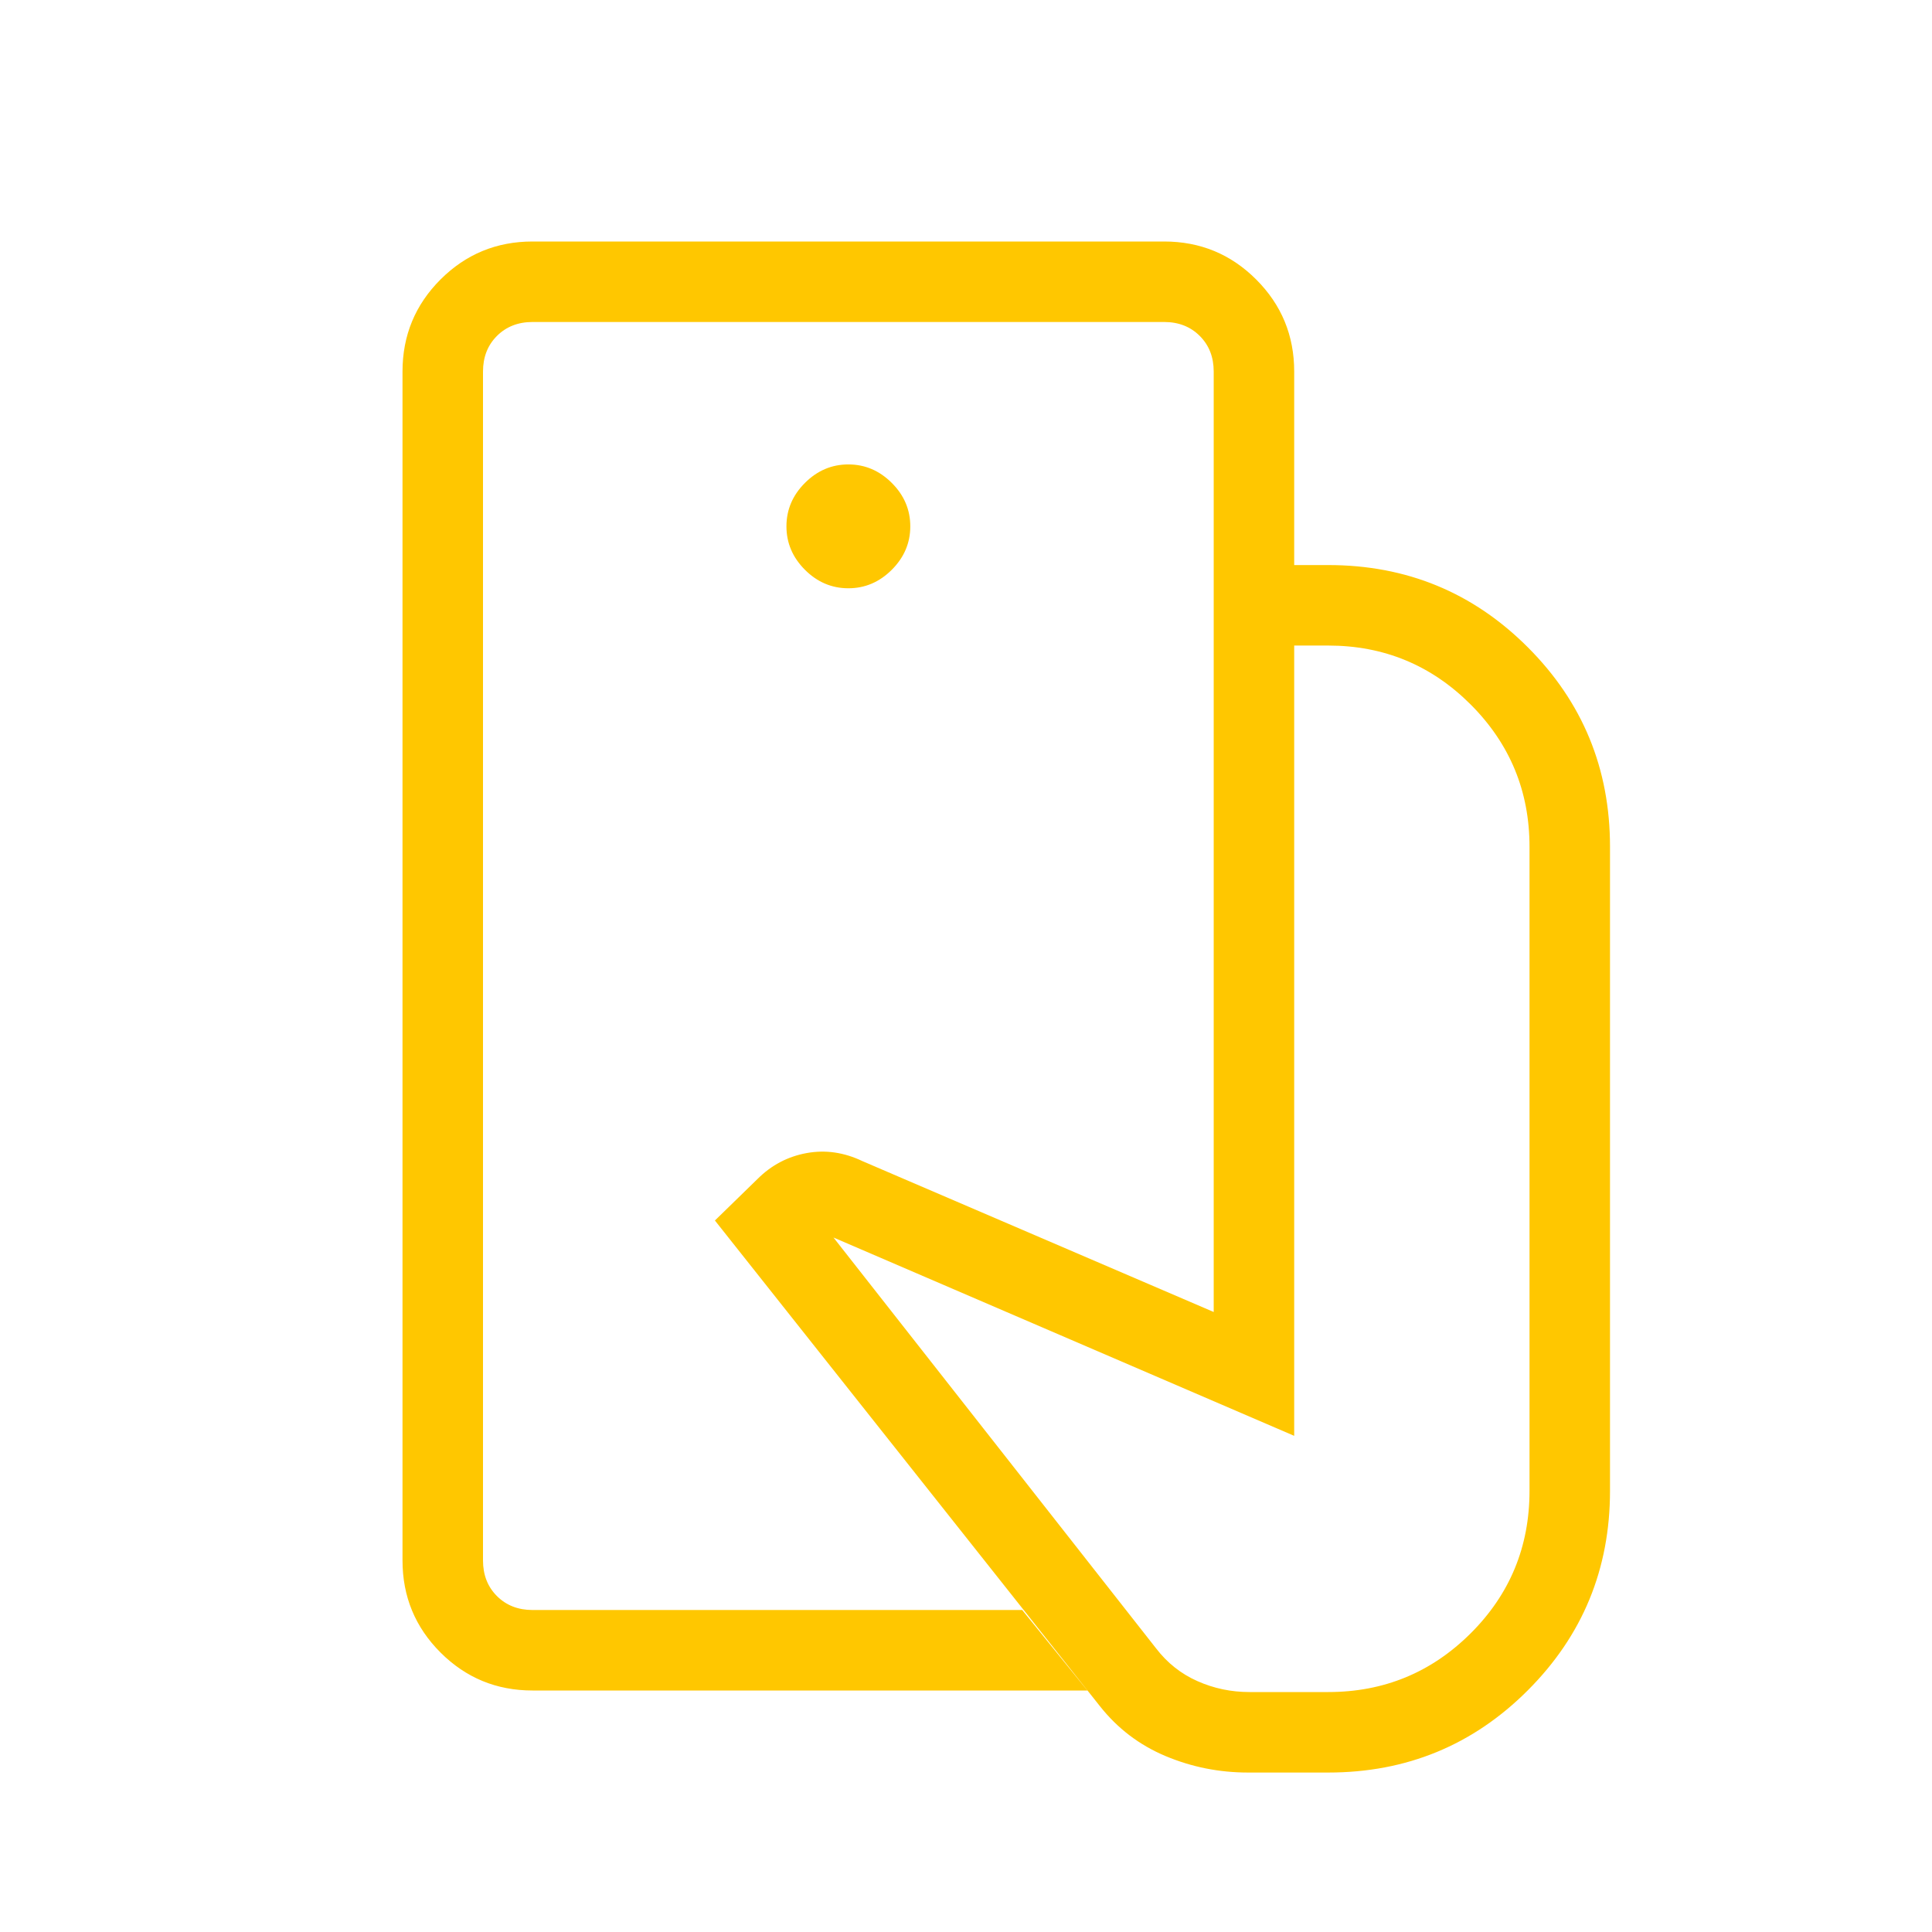 <svg xmlns="http://www.w3.org/2000/svg" width="80" height="80" viewBox="0 0 80 80" fill="none"><path d="M51.674 73.397C50.485 73.397 49.348 73.17 48.263 72.715C47.178 72.259 46.27 71.568 45.539 70.641L29.603 50.538L31.365 48.821C31.938 48.248 32.616 47.89 33.398 47.747C34.18 47.603 34.954 47.716 35.719 48.083L50.257 54.327V23.398H55C58.24 23.398 60.994 24.532 63.263 26.802C65.532 29.071 66.667 31.825 66.667 35.064V61.731C66.667 64.97 65.532 67.724 63.263 69.993C60.994 72.263 58.24 73.397 55 73.397H51.674ZM22.052 70C20.56 70 19.29 69.476 18.24 68.427C17.191 67.377 16.667 66.107 16.667 64.615V15.385C16.667 13.893 17.191 12.623 18.24 11.573C19.29 10.524 20.56 10 22.052 10H48.205C49.697 10 50.967 10.524 52.016 11.573C53.066 12.623 53.59 13.893 53.59 15.385V23.398H50.257V15.385C50.257 14.787 50.065 14.295 49.679 13.91C49.295 13.526 48.804 13.333 48.205 13.333H22.052C21.454 13.333 20.962 13.526 20.577 13.91C20.192 14.295 20 14.787 20 15.385V64.615C20 65.213 20.192 65.705 20.577 66.09C20.962 66.474 21.454 66.667 22.052 66.667H42.327L45.026 70H22.052ZM35.129 24.359C35.816 24.359 36.416 24.104 36.927 23.593C37.438 23.082 37.693 22.483 37.693 21.795C37.693 21.107 37.438 20.507 36.927 19.997C36.416 19.486 35.816 19.231 35.129 19.231C34.44 19.231 33.841 19.486 33.33 19.997C32.82 20.507 32.565 21.107 32.565 21.795C32.565 22.483 32.82 23.082 33.33 23.593C33.841 24.104 34.44 24.359 35.129 24.359ZM51.738 70.064H55C57.304 70.064 59.268 69.254 60.895 67.635C62.521 66.015 63.334 64.047 63.334 61.731V35.064C63.334 32.761 62.521 30.796 60.895 29.17C59.268 27.544 57.304 26.731 55 26.731H53.59V59.455L34.513 51.243L47.872 68.257C48.334 68.859 48.904 69.311 49.584 69.612C50.263 69.914 50.981 70.064 51.738 70.064Z" fill="#FFC700"></path></svg>